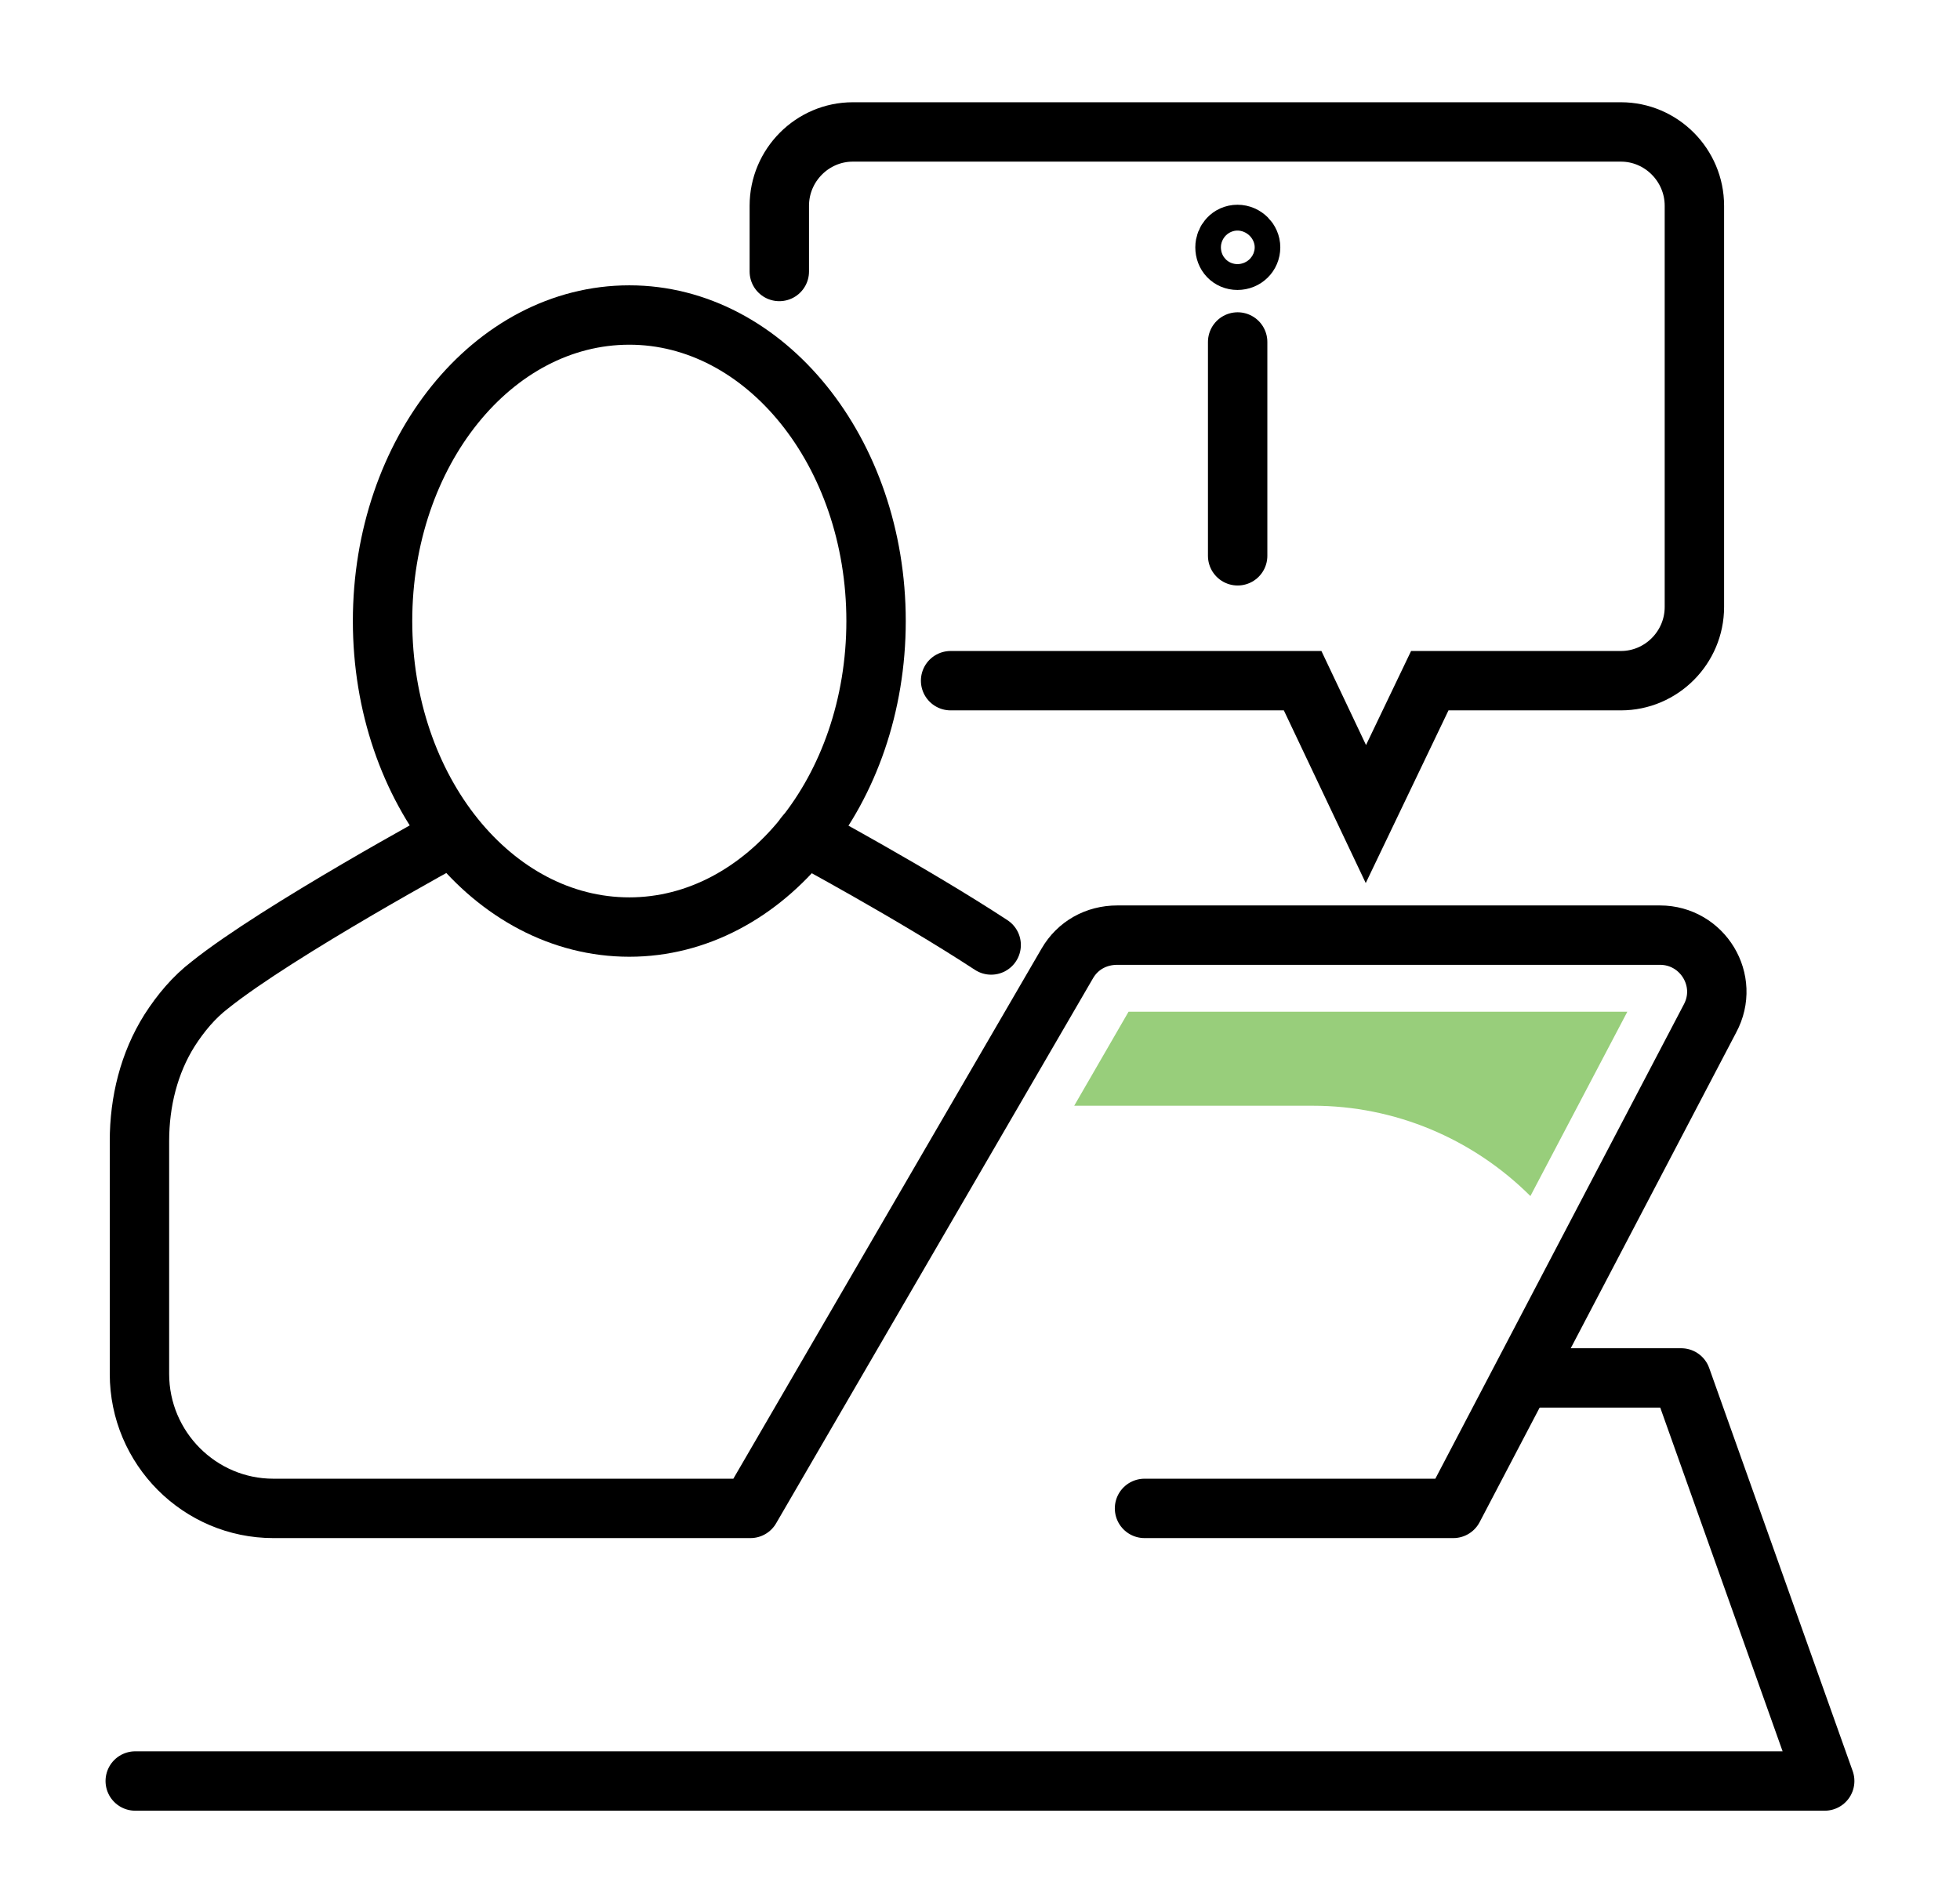 <svg width="33" height="32" viewBox="0 0 33 32" fill="none" xmlns="http://www.w3.org/2000/svg">
<path d="M16.005 11.463H21.932L22.997 13.709L24.073 11.463H27.291C27.971 11.463 28.528 10.905 28.528 10.222V3.465C28.528 2.782 27.971 2.222 27.291 2.222H14.359C13.678 2.222 13.121 2.782 13.121 3.465V4.572" stroke="currentColor" stroke-miterlimit="10" stroke-linecap="round"/>
<path d="M20.838 9.36V5.759" stroke="currentColor" stroke-miterlimit="10" stroke-linecap="round"/>
<path d="M21.056 4.165C21.056 4.051 20.958 3.948 20.835 3.948C20.711 3.948 20.625 4.051 20.625 4.165C20.625 4.289 20.711 4.383 20.835 4.383C20.958 4.383 21.056 4.289 21.056 4.165Z" stroke="currentColor" stroke-miterlimit="10" stroke-linecap="round"/>
<path d="M25.63 23.205H28.306L30.722 29.993H2.277" stroke="currentColor" stroke-miterlimit="10" stroke-linecap="round" stroke-linejoin="round"/>
<path d="M13.551 14.072C13.551 14.072 15.359 15.044 16.688 15.914" stroke="currentColor" stroke-miterlimit="10" stroke-linecap="round" stroke-linejoin="round"/>
<path d="M7.621 14.072C7.621 14.072 4.687 15.666 3.536 16.586C3.264 16.794 3.041 17.062 2.855 17.352C2.509 17.901 2.348 18.553 2.348 19.215V23.137C2.348 24.388 3.363 25.402 4.601 25.402H12.635L17.97 16.224C18.143 15.925 18.453 15.748 18.812 15.748H27.948C28.666 15.748 29.136 16.514 28.789 17.155L24.469 25.402H19.27" stroke="currentColor" stroke-miterlimit="10" stroke-linecap="round" stroke-linejoin="round"/>
<path d="M14.75 10.458C14.75 13.305 12.882 15.612 10.596 15.612C8.297 15.612 6.441 13.305 6.441 10.458C6.441 7.613 8.297 5.305 10.596 5.305C12.882 5.305 14.75 7.613 14.75 10.458Z" stroke="currentColor" stroke-miterlimit="10" stroke-linecap="round" stroke-linejoin="round"/>
<path d="M19.001 17.038L18.086 18.621H22.106C23.479 18.621 24.79 19.169 25.767 20.142L27.399 17.038H19.001Z" fill="#98CE7B"/>
</svg>
